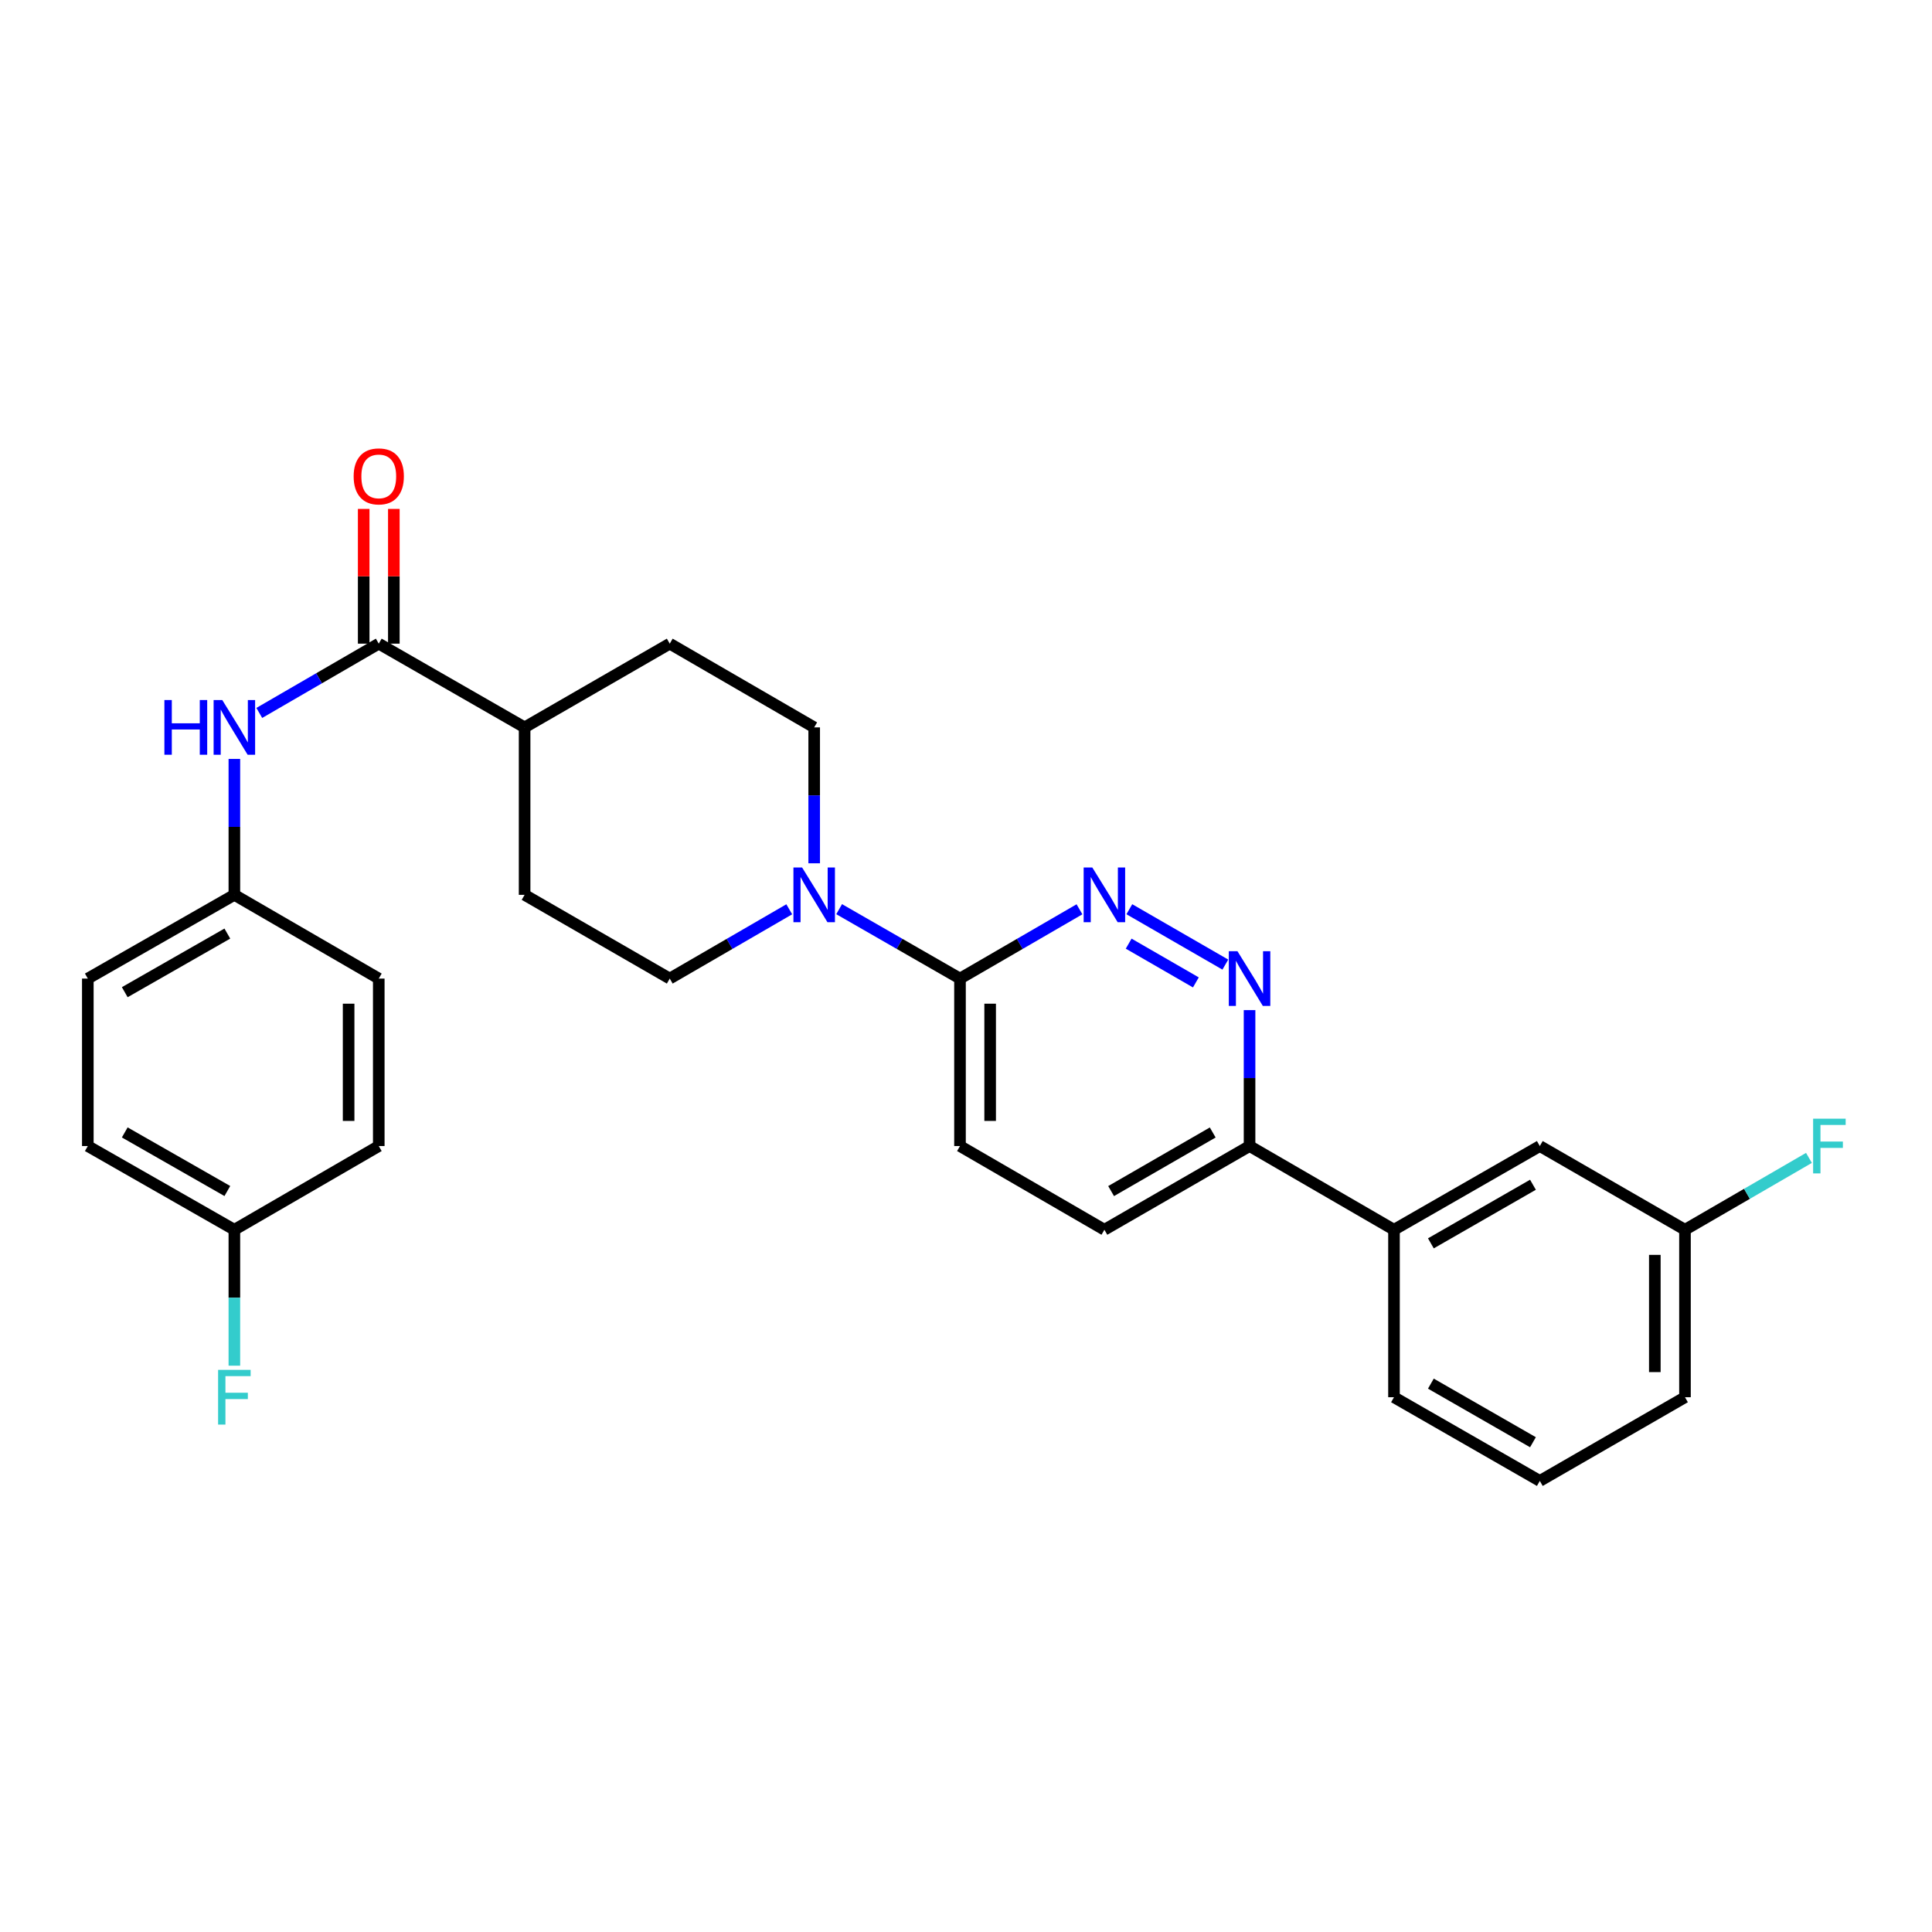 <?xml version='1.0' encoding='iso-8859-1'?>
<svg version='1.1' baseProfile='full'
              xmlns='http://www.w3.org/2000/svg'
                      xmlns:rdkit='http://www.rdkit.org/xml'
                      xmlns:xlink='http://www.w3.org/1999/xlink'
                  xml:space='preserve'
width='1000px' height='1000px' viewBox='0 0 1000 1000'>
<!-- END OF HEADER -->
<rect style='opacity:1.0;fill:#FFFFFF;stroke:none' width='1000' height='1000' x='0' y='0'> </rect>
<path class='bond-2' d='M 584.544,470.614 L 634.232,499.277' style='fill:none;fill-rule:evenodd;stroke:#0000FF;stroke-width:6px;stroke-linecap:butt;stroke-linejoin:miter;stroke-opacity:1' />
<path class='bond-2' d='M 584.199,488.432 L 618.981,508.496' style='fill:none;fill-rule:evenodd;stroke:#0000FF;stroke-width:6px;stroke-linecap:butt;stroke-linejoin:miter;stroke-opacity:1' />
<path class='bond-3' d='M 558.735,470.648 L 527.814,488.579' style='fill:none;fill-rule:evenodd;stroke:#0000FF;stroke-width:6px;stroke-linecap:butt;stroke-linejoin:miter;stroke-opacity:1' />
<path class='bond-3' d='M 527.814,488.579 L 496.893,506.509' style='fill:none;fill-rule:evenodd;stroke:#000000;stroke-width:6px;stroke-linecap:butt;stroke-linejoin:miter;stroke-opacity:1' />
<path class='bond-0' d='M 434.337,470.585 L 465.615,488.547' style='fill:none;fill-rule:evenodd;stroke:#0000FF;stroke-width:6px;stroke-linecap:butt;stroke-linejoin:miter;stroke-opacity:1' />
<path class='bond-0' d='M 465.615,488.547 L 496.893,506.509' style='fill:none;fill-rule:evenodd;stroke:#000000;stroke-width:6px;stroke-linecap:butt;stroke-linejoin:miter;stroke-opacity:1' />
<path class='bond-8' d='M 421.422,446.841 L 421.422,411.669' style='fill:none;fill-rule:evenodd;stroke:#0000FF;stroke-width:6px;stroke-linecap:butt;stroke-linejoin:miter;stroke-opacity:1' />
<path class='bond-8' d='M 421.422,411.669 L 421.422,376.496' style='fill:none;fill-rule:evenodd;stroke:#000000;stroke-width:6px;stroke-linecap:butt;stroke-linejoin:miter;stroke-opacity:1' />
<path class='bond-9' d='M 408.521,470.647 L 377.592,488.578' style='fill:none;fill-rule:evenodd;stroke:#0000FF;stroke-width:6px;stroke-linecap:butt;stroke-linejoin:miter;stroke-opacity:1' />
<path class='bond-9' d='M 377.592,488.578 L 346.662,506.509' style='fill:none;fill-rule:evenodd;stroke:#000000;stroke-width:6px;stroke-linecap:butt;stroke-linejoin:miter;stroke-opacity:1' />
<path class='bond-1' d='M 196.049,333.155 L 271.538,376.496' style='fill:none;fill-rule:evenodd;stroke:#000000;stroke-width:6px;stroke-linecap:butt;stroke-linejoin:miter;stroke-opacity:1' />
<path class='bond-4' d='M 196.049,333.155 L 165.128,351.086' style='fill:none;fill-rule:evenodd;stroke:#000000;stroke-width:6px;stroke-linecap:butt;stroke-linejoin:miter;stroke-opacity:1' />
<path class='bond-4' d='M 165.128,351.086 L 134.207,369.016' style='fill:none;fill-rule:evenodd;stroke:#0000FF;stroke-width:6px;stroke-linecap:butt;stroke-linejoin:miter;stroke-opacity:1' />
<path class='bond-10' d='M 203.852,333.155 L 203.852,298.287' style='fill:none;fill-rule:evenodd;stroke:#000000;stroke-width:6px;stroke-linecap:butt;stroke-linejoin:miter;stroke-opacity:1' />
<path class='bond-10' d='M 203.852,298.287 L 203.852,263.418' style='fill:none;fill-rule:evenodd;stroke:#FF0000;stroke-width:6px;stroke-linecap:butt;stroke-linejoin:miter;stroke-opacity:1' />
<path class='bond-10' d='M 188.247,333.155 L 188.247,298.287' style='fill:none;fill-rule:evenodd;stroke:#000000;stroke-width:6px;stroke-linecap:butt;stroke-linejoin:miter;stroke-opacity:1' />
<path class='bond-10' d='M 188.247,298.287 L 188.247,263.418' style='fill:none;fill-rule:evenodd;stroke:#FF0000;stroke-width:6px;stroke-linecap:butt;stroke-linejoin:miter;stroke-opacity:1' />
<path class='bond-5' d='M 646.768,522.836 L 646.768,558.013' style='fill:none;fill-rule:evenodd;stroke:#0000FF;stroke-width:6px;stroke-linecap:butt;stroke-linejoin:miter;stroke-opacity:1' />
<path class='bond-5' d='M 646.768,558.013 L 646.768,593.19' style='fill:none;fill-rule:evenodd;stroke:#000000;stroke-width:6px;stroke-linecap:butt;stroke-linejoin:miter;stroke-opacity:1' />
<path class='bond-11' d='M 496.893,506.509 L 496.893,593.19' style='fill:none;fill-rule:evenodd;stroke:#000000;stroke-width:6px;stroke-linecap:butt;stroke-linejoin:miter;stroke-opacity:1' />
<path class='bond-11' d='M 512.498,519.511 L 512.498,580.187' style='fill:none;fill-rule:evenodd;stroke:#000000;stroke-width:6px;stroke-linecap:butt;stroke-linejoin:miter;stroke-opacity:1' />
<path class='bond-16' d='M 121.307,392.823 L 121.307,427.995' style='fill:none;fill-rule:evenodd;stroke:#0000FF;stroke-width:6px;stroke-linecap:butt;stroke-linejoin:miter;stroke-opacity:1' />
<path class='bond-16' d='M 121.307,427.995 L 121.307,463.168' style='fill:none;fill-rule:evenodd;stroke:#000000;stroke-width:6px;stroke-linecap:butt;stroke-linejoin:miter;stroke-opacity:1' />
<path class='bond-6' d='M 646.768,593.19 L 721.528,636.521' style='fill:none;fill-rule:evenodd;stroke:#000000;stroke-width:6px;stroke-linecap:butt;stroke-linejoin:miter;stroke-opacity:1' />
<path class='bond-28' d='M 646.768,593.19 L 571.635,636.521' style='fill:none;fill-rule:evenodd;stroke:#000000;stroke-width:6px;stroke-linecap:butt;stroke-linejoin:miter;stroke-opacity:1' />
<path class='bond-28' d='M 627.701,586.171 L 575.108,616.503' style='fill:none;fill-rule:evenodd;stroke:#000000;stroke-width:6px;stroke-linecap:butt;stroke-linejoin:miter;stroke-opacity:1' />
<path class='bond-12' d='M 721.528,636.521 L 797.007,593.19' style='fill:none;fill-rule:evenodd;stroke:#000000;stroke-width:6px;stroke-linecap:butt;stroke-linejoin:miter;stroke-opacity:1' />
<path class='bond-12' d='M 740.62,643.556 L 793.455,613.223' style='fill:none;fill-rule:evenodd;stroke:#000000;stroke-width:6px;stroke-linecap:butt;stroke-linejoin:miter;stroke-opacity:1' />
<path class='bond-25' d='M 721.528,636.521 L 721.528,723.202' style='fill:none;fill-rule:evenodd;stroke:#000000;stroke-width:6px;stroke-linecap:butt;stroke-linejoin:miter;stroke-opacity:1' />
<path class='bond-7' d='M 271.538,376.496 L 271.538,463.168' style='fill:none;fill-rule:evenodd;stroke:#000000;stroke-width:6px;stroke-linecap:butt;stroke-linejoin:miter;stroke-opacity:1' />
<path class='bond-29' d='M 271.538,376.496 L 346.662,333.155' style='fill:none;fill-rule:evenodd;stroke:#000000;stroke-width:6px;stroke-linecap:butt;stroke-linejoin:miter;stroke-opacity:1' />
<path class='bond-15' d='M 421.422,376.496 L 346.662,333.155' style='fill:none;fill-rule:evenodd;stroke:#000000;stroke-width:6px;stroke-linecap:butt;stroke-linejoin:miter;stroke-opacity:1' />
<path class='bond-14' d='M 346.662,506.509 L 271.538,463.168' style='fill:none;fill-rule:evenodd;stroke:#000000;stroke-width:6px;stroke-linecap:butt;stroke-linejoin:miter;stroke-opacity:1' />
<path class='bond-13' d='M 496.893,593.19 L 571.635,636.521' style='fill:none;fill-rule:evenodd;stroke:#000000;stroke-width:6px;stroke-linecap:butt;stroke-linejoin:miter;stroke-opacity:1' />
<path class='bond-17' d='M 797.007,593.19 L 872.14,636.521' style='fill:none;fill-rule:evenodd;stroke:#000000;stroke-width:6px;stroke-linecap:butt;stroke-linejoin:miter;stroke-opacity:1' />
<path class='bond-21' d='M 121.307,463.168 L 196.049,506.509' style='fill:none;fill-rule:evenodd;stroke:#000000;stroke-width:6px;stroke-linecap:butt;stroke-linejoin:miter;stroke-opacity:1' />
<path class='bond-22' d='M 121.307,463.168 L 45.455,506.509' style='fill:none;fill-rule:evenodd;stroke:#000000;stroke-width:6px;stroke-linecap:butt;stroke-linejoin:miter;stroke-opacity:1' />
<path class='bond-22' d='M 117.671,483.219 L 64.575,513.557' style='fill:none;fill-rule:evenodd;stroke:#000000;stroke-width:6px;stroke-linecap:butt;stroke-linejoin:miter;stroke-opacity:1' />
<path class='bond-19' d='M 872.14,636.521 L 904.226,617.922' style='fill:none;fill-rule:evenodd;stroke:#000000;stroke-width:6px;stroke-linecap:butt;stroke-linejoin:miter;stroke-opacity:1' />
<path class='bond-19' d='M 904.226,617.922 L 936.311,599.323' style='fill:none;fill-rule:evenodd;stroke:#33CCCC;stroke-width:6px;stroke-linecap:butt;stroke-linejoin:miter;stroke-opacity:1' />
<path class='bond-30' d='M 872.14,636.521 L 872.14,723.202' style='fill:none;fill-rule:evenodd;stroke:#000000;stroke-width:6px;stroke-linecap:butt;stroke-linejoin:miter;stroke-opacity:1' />
<path class='bond-30' d='M 856.534,649.524 L 856.534,710.2' style='fill:none;fill-rule:evenodd;stroke:#000000;stroke-width:6px;stroke-linecap:butt;stroke-linejoin:miter;stroke-opacity:1' />
<path class='bond-18' d='M 121.307,636.521 L 45.455,593.19' style='fill:none;fill-rule:evenodd;stroke:#000000;stroke-width:6px;stroke-linecap:butt;stroke-linejoin:miter;stroke-opacity:1' />
<path class='bond-18' d='M 117.67,616.471 L 64.573,586.139' style='fill:none;fill-rule:evenodd;stroke:#000000;stroke-width:6px;stroke-linecap:butt;stroke-linejoin:miter;stroke-opacity:1' />
<path class='bond-20' d='M 121.307,636.521 L 121.307,671.698' style='fill:none;fill-rule:evenodd;stroke:#000000;stroke-width:6px;stroke-linecap:butt;stroke-linejoin:miter;stroke-opacity:1' />
<path class='bond-20' d='M 121.307,671.698 L 121.307,706.875' style='fill:none;fill-rule:evenodd;stroke:#33CCCC;stroke-width:6px;stroke-linecap:butt;stroke-linejoin:miter;stroke-opacity:1' />
<path class='bond-31' d='M 121.307,636.521 L 196.049,593.19' style='fill:none;fill-rule:evenodd;stroke:#000000;stroke-width:6px;stroke-linecap:butt;stroke-linejoin:miter;stroke-opacity:1' />
<path class='bond-23' d='M 196.049,506.509 L 196.049,593.19' style='fill:none;fill-rule:evenodd;stroke:#000000;stroke-width:6px;stroke-linecap:butt;stroke-linejoin:miter;stroke-opacity:1' />
<path class='bond-23' d='M 180.444,519.511 L 180.444,580.187' style='fill:none;fill-rule:evenodd;stroke:#000000;stroke-width:6px;stroke-linecap:butt;stroke-linejoin:miter;stroke-opacity:1' />
<path class='bond-24' d='M 45.455,506.509 L 45.455,593.19' style='fill:none;fill-rule:evenodd;stroke:#000000;stroke-width:6px;stroke-linecap:butt;stroke-linejoin:miter;stroke-opacity:1' />
<path class='bond-26' d='M 721.528,723.202 L 797.007,766.526' style='fill:none;fill-rule:evenodd;stroke:#000000;stroke-width:6px;stroke-linecap:butt;stroke-linejoin:miter;stroke-opacity:1' />
<path class='bond-26' d='M 740.618,716.166 L 793.454,746.492' style='fill:none;fill-rule:evenodd;stroke:#000000;stroke-width:6px;stroke-linecap:butt;stroke-linejoin:miter;stroke-opacity:1' />
<path class='bond-27' d='M 797.007,766.526 L 872.14,723.202' style='fill:none;fill-rule:evenodd;stroke:#000000;stroke-width:6px;stroke-linecap:butt;stroke-linejoin:miter;stroke-opacity:1' />
<path  class='atom-0' d='M 565.375 449.008
L 574.655 464.008
Q 575.575 465.488, 577.055 468.168
Q 578.535 470.848, 578.615 471.008
L 578.615 449.008
L 582.375 449.008
L 582.375 477.328
L 578.495 477.328
L 568.535 460.928
Q 567.375 459.008, 566.135 456.808
Q 564.935 454.608, 564.575 453.928
L 564.575 477.328
L 560.895 477.328
L 560.895 449.008
L 565.375 449.008
' fill='#0000FF'/>
<path  class='atom-1' d='M 415.162 449.008
L 424.442 464.008
Q 425.362 465.488, 426.842 468.168
Q 428.322 470.848, 428.402 471.008
L 428.402 449.008
L 432.162 449.008
L 432.162 477.328
L 428.282 477.328
L 418.322 460.928
Q 417.162 459.008, 415.922 456.808
Q 414.722 454.608, 414.362 453.928
L 414.362 477.328
L 410.682 477.328
L 410.682 449.008
L 415.162 449.008
' fill='#0000FF'/>
<path  class='atom-3' d='M 640.508 492.349
L 649.788 507.349
Q 650.708 508.829, 652.188 511.509
Q 653.668 514.189, 653.748 514.349
L 653.748 492.349
L 657.508 492.349
L 657.508 520.669
L 653.628 520.669
L 643.668 504.269
Q 642.508 502.349, 641.268 500.149
Q 640.068 497.949, 639.708 497.269
L 639.708 520.669
L 636.028 520.669
L 636.028 492.349
L 640.508 492.349
' fill='#0000FF'/>
<path  class='atom-5' d='M 85.087 362.336
L 88.927 362.336
L 88.927 374.376
L 103.407 374.376
L 103.407 362.336
L 107.247 362.336
L 107.247 390.656
L 103.407 390.656
L 103.407 377.576
L 88.927 377.576
L 88.927 390.656
L 85.087 390.656
L 85.087 362.336
' fill='#0000FF'/>
<path  class='atom-5' d='M 115.047 362.336
L 124.327 377.336
Q 125.247 378.816, 126.727 381.496
Q 128.207 384.176, 128.287 384.336
L 128.287 362.336
L 132.047 362.336
L 132.047 390.656
L 128.167 390.656
L 118.207 374.256
Q 117.047 372.336, 115.807 370.136
Q 114.607 367.936, 114.247 367.256
L 114.247 390.656
L 110.567 390.656
L 110.567 362.336
L 115.047 362.336
' fill='#0000FF'/>
<path  class='atom-11' d='M 183.049 246.572
Q 183.049 239.772, 186.409 235.972
Q 189.769 232.172, 196.049 232.172
Q 202.329 232.172, 205.689 235.972
Q 209.049 239.772, 209.049 246.572
Q 209.049 253.452, 205.649 257.372
Q 202.249 261.252, 196.049 261.252
Q 189.809 261.252, 186.409 257.372
Q 183.049 253.492, 183.049 246.572
M 196.049 258.052
Q 200.369 258.052, 202.689 255.172
Q 205.049 252.252, 205.049 246.572
Q 205.049 241.012, 202.689 238.212
Q 200.369 235.372, 196.049 235.372
Q 191.729 235.372, 189.369 238.172
Q 187.049 240.972, 187.049 246.572
Q 187.049 252.292, 189.369 255.172
Q 191.729 258.052, 196.049 258.052
' fill='#FF0000'/>
<path  class='atom-20' d='M 938.471 579.03
L 955.311 579.03
L 955.311 582.27
L 942.271 582.27
L 942.271 590.87
L 953.871 590.87
L 953.871 594.15
L 942.271 594.15
L 942.271 607.35
L 938.471 607.35
L 938.471 579.03
' fill='#33CCCC'/>
<path  class='atom-21' d='M 112.887 709.042
L 129.727 709.042
L 129.727 712.282
L 116.687 712.282
L 116.687 720.882
L 128.287 720.882
L 128.287 724.162
L 116.687 724.162
L 116.687 737.362
L 112.887 737.362
L 112.887 709.042
' fill='#33CCCC'/>
</svg>
